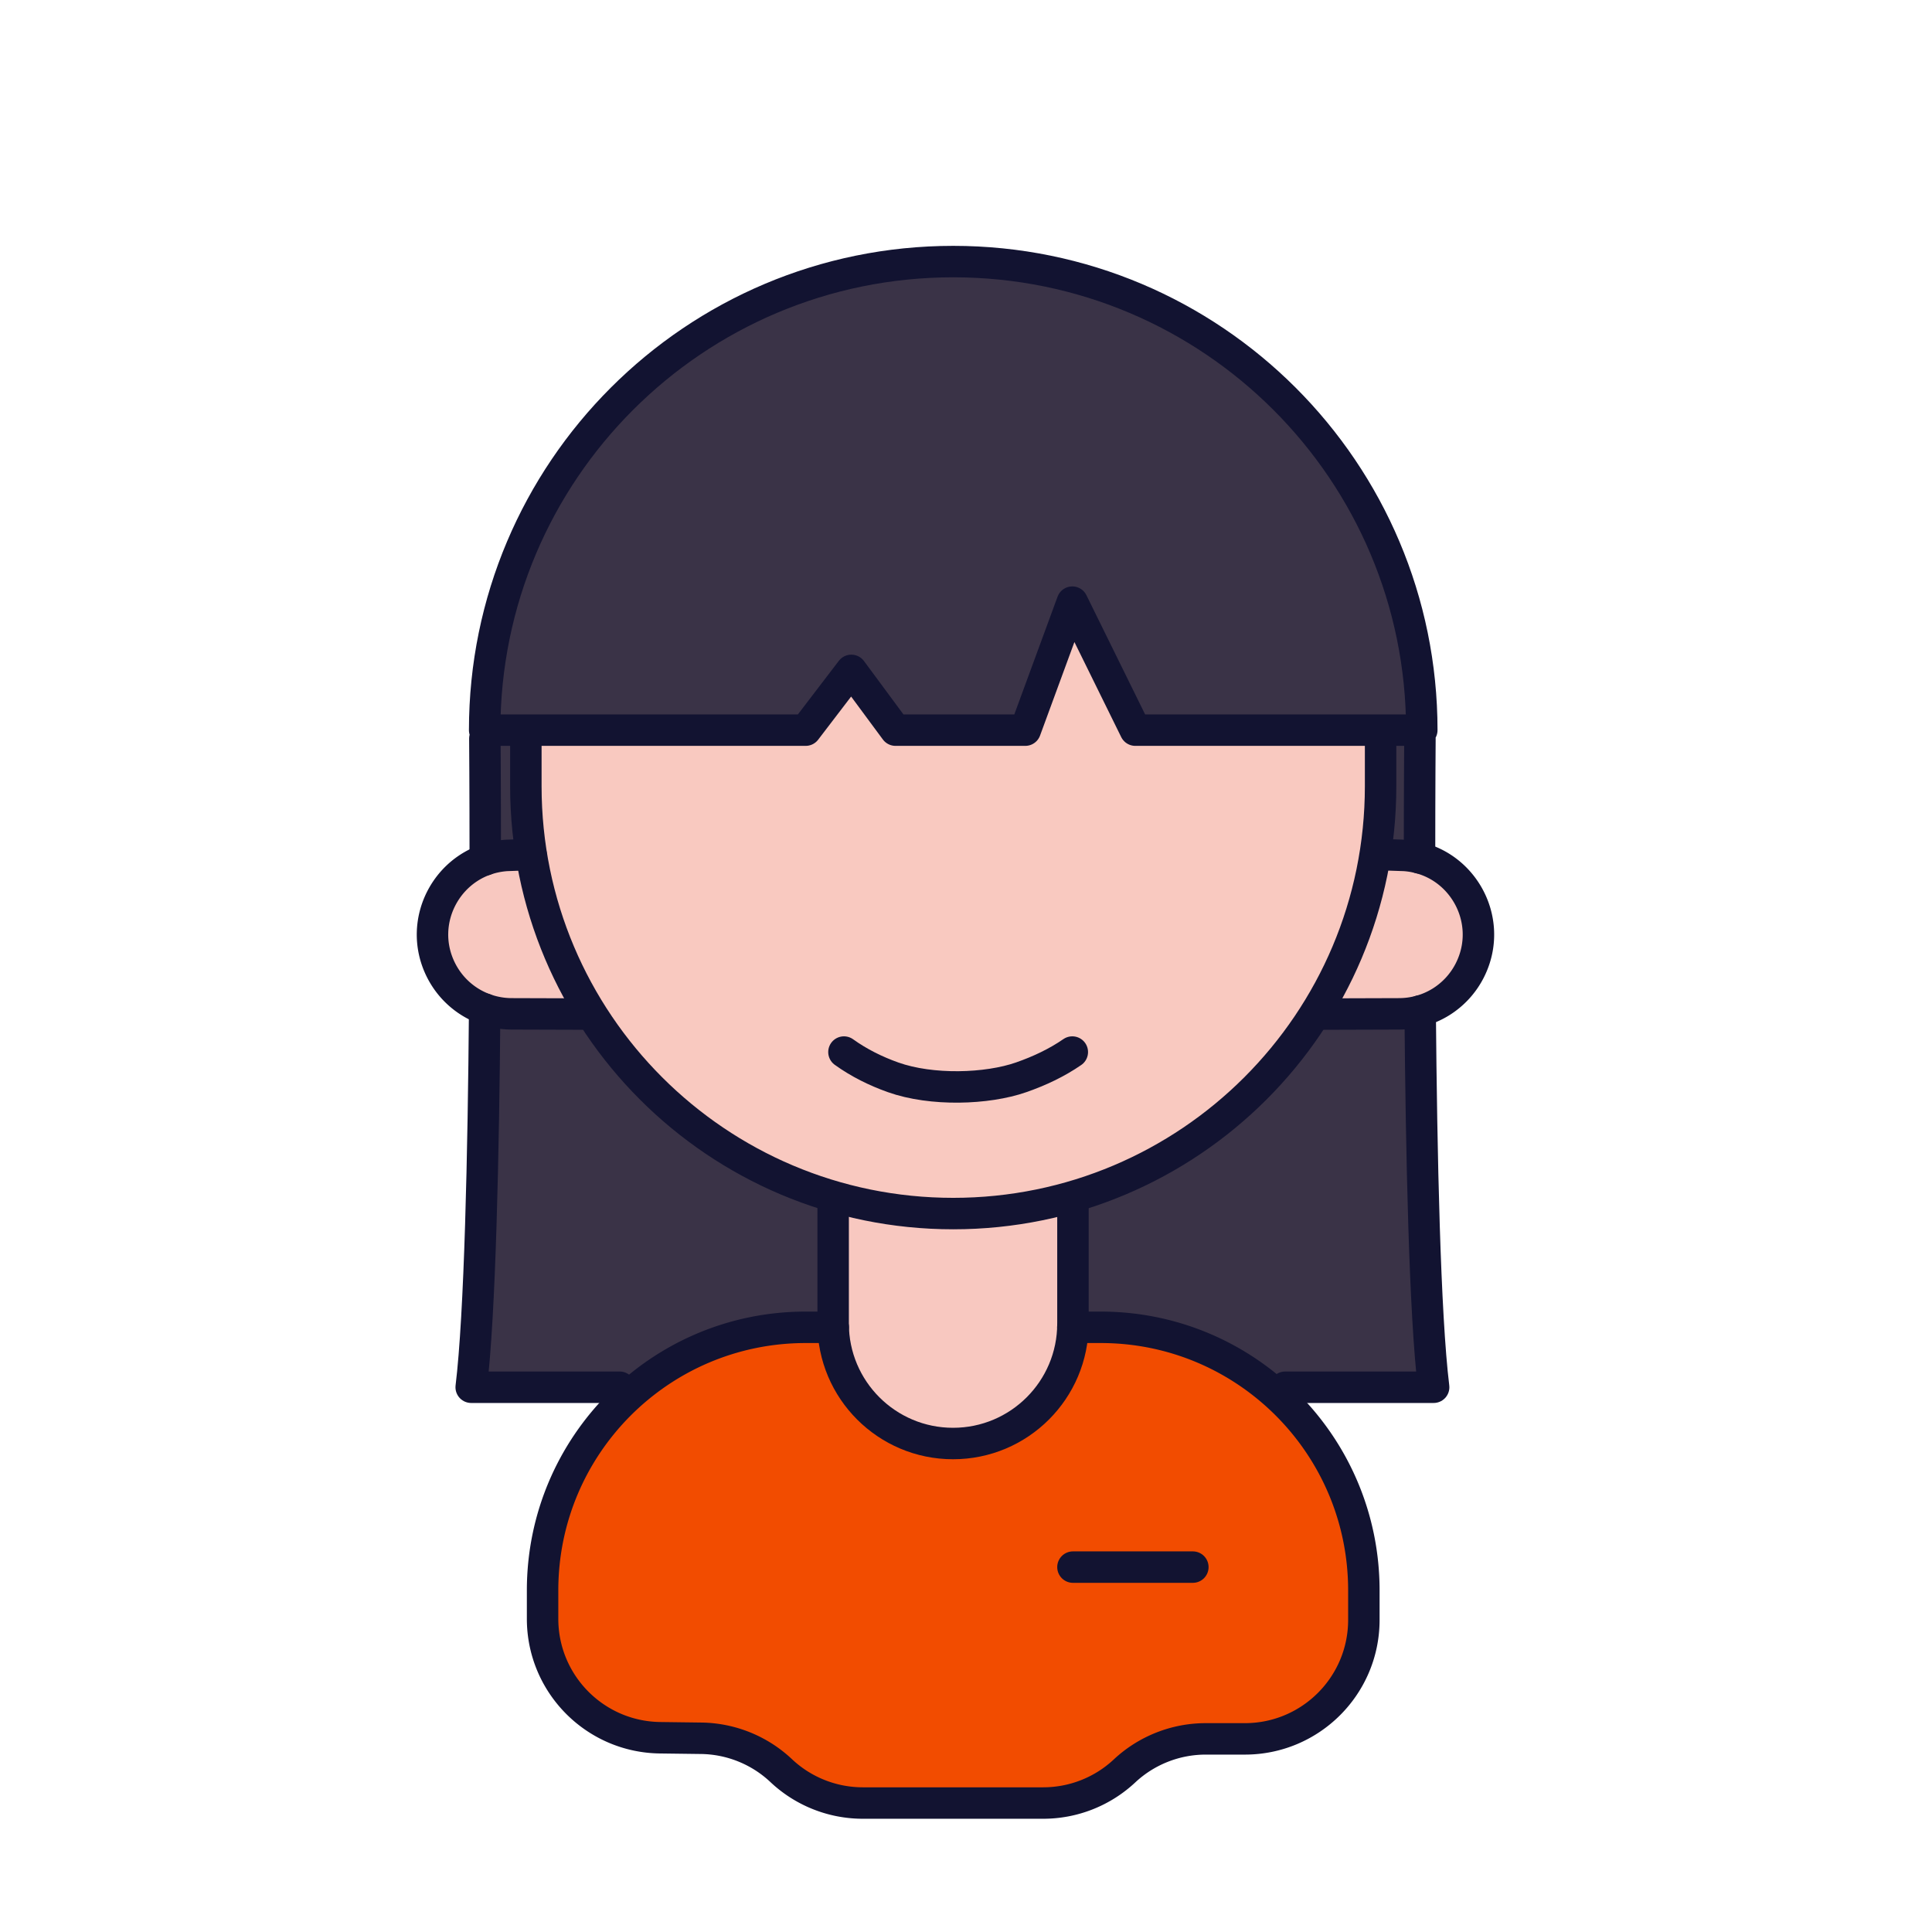 <svg xmlns="http://www.w3.org/2000/svg" width="430" height="430" style="width:100%;height:100%;transform:translate3d(0,0,0);content-visibility:visible" viewBox="0 0 430 430"><defs><clipPath id="a"><path d="M0 0h430v430H0z"/></clipPath><clipPath id="b"><path d="M0 0h430v430H0z"/></clipPath></defs><g clip-path="url(#a)"><g clip-path="url(#b)" style="display:block"><path fill="#3A3347" d="M-5-112s-89 50.5-102.5 59c.5 13.5 3 119-3 147 17 0 198.5.5 215 0-3.5-17-4.5-130.5-3-145.5C79.5-65-5-112-5-112z" class="tertiary" style="display:block" transform="translate(215 215)"/><g style="display:block"><path fill="#F24C00" d="M238.781 295.416h6.21c32.342 0 58.56 26.218 58.56 58.56v6.558c0 14.626-11.856 26.482-26.482 26.482h-8.704a26.483 26.483 0 0 0-18.089 7.14 26.48 26.48 0 0 1-18.088 7.14h-40.153a26.483 26.483 0 0 1-18.089-7.14l-.144-.135a26.48 26.48 0 0 0-17.746-7.138l-9.155-.118c-14.491-.188-26.14-11.988-26.14-26.48v-6.309c0-32.342 26.218-58.56 58.56-58.56h6.13" class="quaternary"/><g fill="#F9C9C0"><path d="M238.804 267.089v27.505c0 14.739-11.948 26.686-26.687 26.686s-26.686-11.947-26.686-26.686v-27.505" class="secondary"/><path fill-opacity=".5" d="M23.804 52.089v27.505c0 14.739-11.948 26.686-26.687 26.686s-26.686-11.947-26.686-26.686V52.089" class="secondary" style="mix-blend-mode:multiply" transform="translate(215 215)"/></g></g><g fill="#F9C9C0" style="display:block"><path d="M307.276 162.507v12.474c0 52.533-42.586 95.12-95.119 95.12s-95.119-42.587-95.119-95.12v-12.474" class="secondary"/><path d="m294.256 225.702 17.208-.054a17.648 17.648 0 0 0 9.18-2.614 17.658 17.658 0 0 0 6.465-7.017c5.741-11.265-1.868-24.73-14.478-25.625l-5.931-.203" class="secondary"/><path fill-opacity=".5" d="m79.256 10.702 17.208-.054a17.648 17.648 0 0 0 9.18-2.614 17.658 17.658 0 0 0 6.465-7.017c5.741-11.265-1.868-24.73-14.478-25.625l-5.931-.203" class="secondary" style="mix-blend-mode:multiply" transform="translate(215 215)"/><path d="m118.193 190.189-5.51.203c-12.61.895-20.219 14.36-14.478 25.625a17.658 17.658 0 0 0 6.465 7.017 17.648 17.648 0 0 0 9.18 2.614l17.208.054" class="secondary"/><path fill-opacity=".5" d="m-96.807-24.811-5.51.203c-12.61.895-20.219 14.36-14.478 25.625a17.658 17.658 0 0 0 6.465 7.017 17.648 17.648 0 0 0 9.18 2.614l17.208.054" class="secondary" style="mix-blend-mode:multiply" transform="translate(215 215)"/><path d="M218.5 105.5 117 163l98 36.5 92.5-36.5-89-57.5z" class="secondary"/></g><path fill="#3A3347" d="M-107.131-52.493h71.444l10.165-13.302 9.836 13.302h28.88l10.467-28.49 14.026 28.49h63.758c0-57.597-46.691-104.288-104.288-104.288-57.597 0-104.288 46.691-104.288 104.288" class="tertiary" style="display:block" transform="translate(215 215)"/><g fill="none" stroke="#121331" stroke-linecap="round" stroke-linejoin="round" stroke-width="7" style="display:block"><path d="M238.661 234.153c-3.451 2.381-7.311 4.199-11.386 5.623-7.613 2.66-19.943 3.045-28.503 0-3.921-1.395-7.621-3.242-10.936-5.623" class="primary"/><path d="M307.276 162.507v12.474c0 52.533-42.586 95.12-95.119 95.12s-95.119-42.587-95.119-95.12v-12.474m-9.169 0h71.444l10.165-13.302 9.836 13.302h28.88l10.467-28.49 14.026 28.49h63.758c0-57.597-46.691-104.288-104.288-104.288-57.597 0-104.288 46.691-104.288 104.288m.002 62.069c-.26 32.02-1.03 68.04-3 84.18h33.05m-29.92-117.39c0-16.03-.09-26.98-.09-26.98m208.17 60.62c.27 31.92 1.03 67.69 3 83.75h-33.05m30-144.37s-.09 10.76-.09 26.56" class="primary"/><path d="m294.256 225.702 17.208-.054a17.648 17.648 0 0 0 9.18-2.614 17.658 17.658 0 0 0 6.465-7.017c5.741-11.265-1.868-24.73-14.478-25.625l-5.931-.203m-188.507 0-5.51.203c-12.61.895-20.219 14.36-14.478 25.625a17.658 17.658 0 0 0 6.465 7.017 17.648 17.648 0 0 0 9.18 2.614l17.208.054" class="primary"/></g><g fill="none" stroke="#121331" stroke-linecap="round" stroke-linejoin="round" stroke-width="7" style="display:block"><path d="M238.781 295.416h6.21c32.342 0 58.56 26.218 58.56 58.56v6.558c0 14.626-11.856 26.482-26.482 26.482h-8.704a26.483 26.483 0 0 0-18.089 7.14s0 0 0 0a26.48 26.48 0 0 1-18.088 7.14h-40.153a26.483 26.483 0 0 1-18.089-7.14l-.144-.135a26.48 26.48 0 0 0-17.746-7.138l-9.155-.118c-14.491-.188-26.14-11.988-26.14-26.48v-6.309c0-32.342 26.218-58.56 58.56-58.56h6.13" class="primary"/><path d="M238.804 267.089v27.505c0 14.739-11.948 26.686-26.687 26.686 0 0 0 0 0 0-14.739 0-26.686-11.947-26.686-26.686v-27.505m53.373 81.698h26.686" class="primary"/></g></g></g></svg>